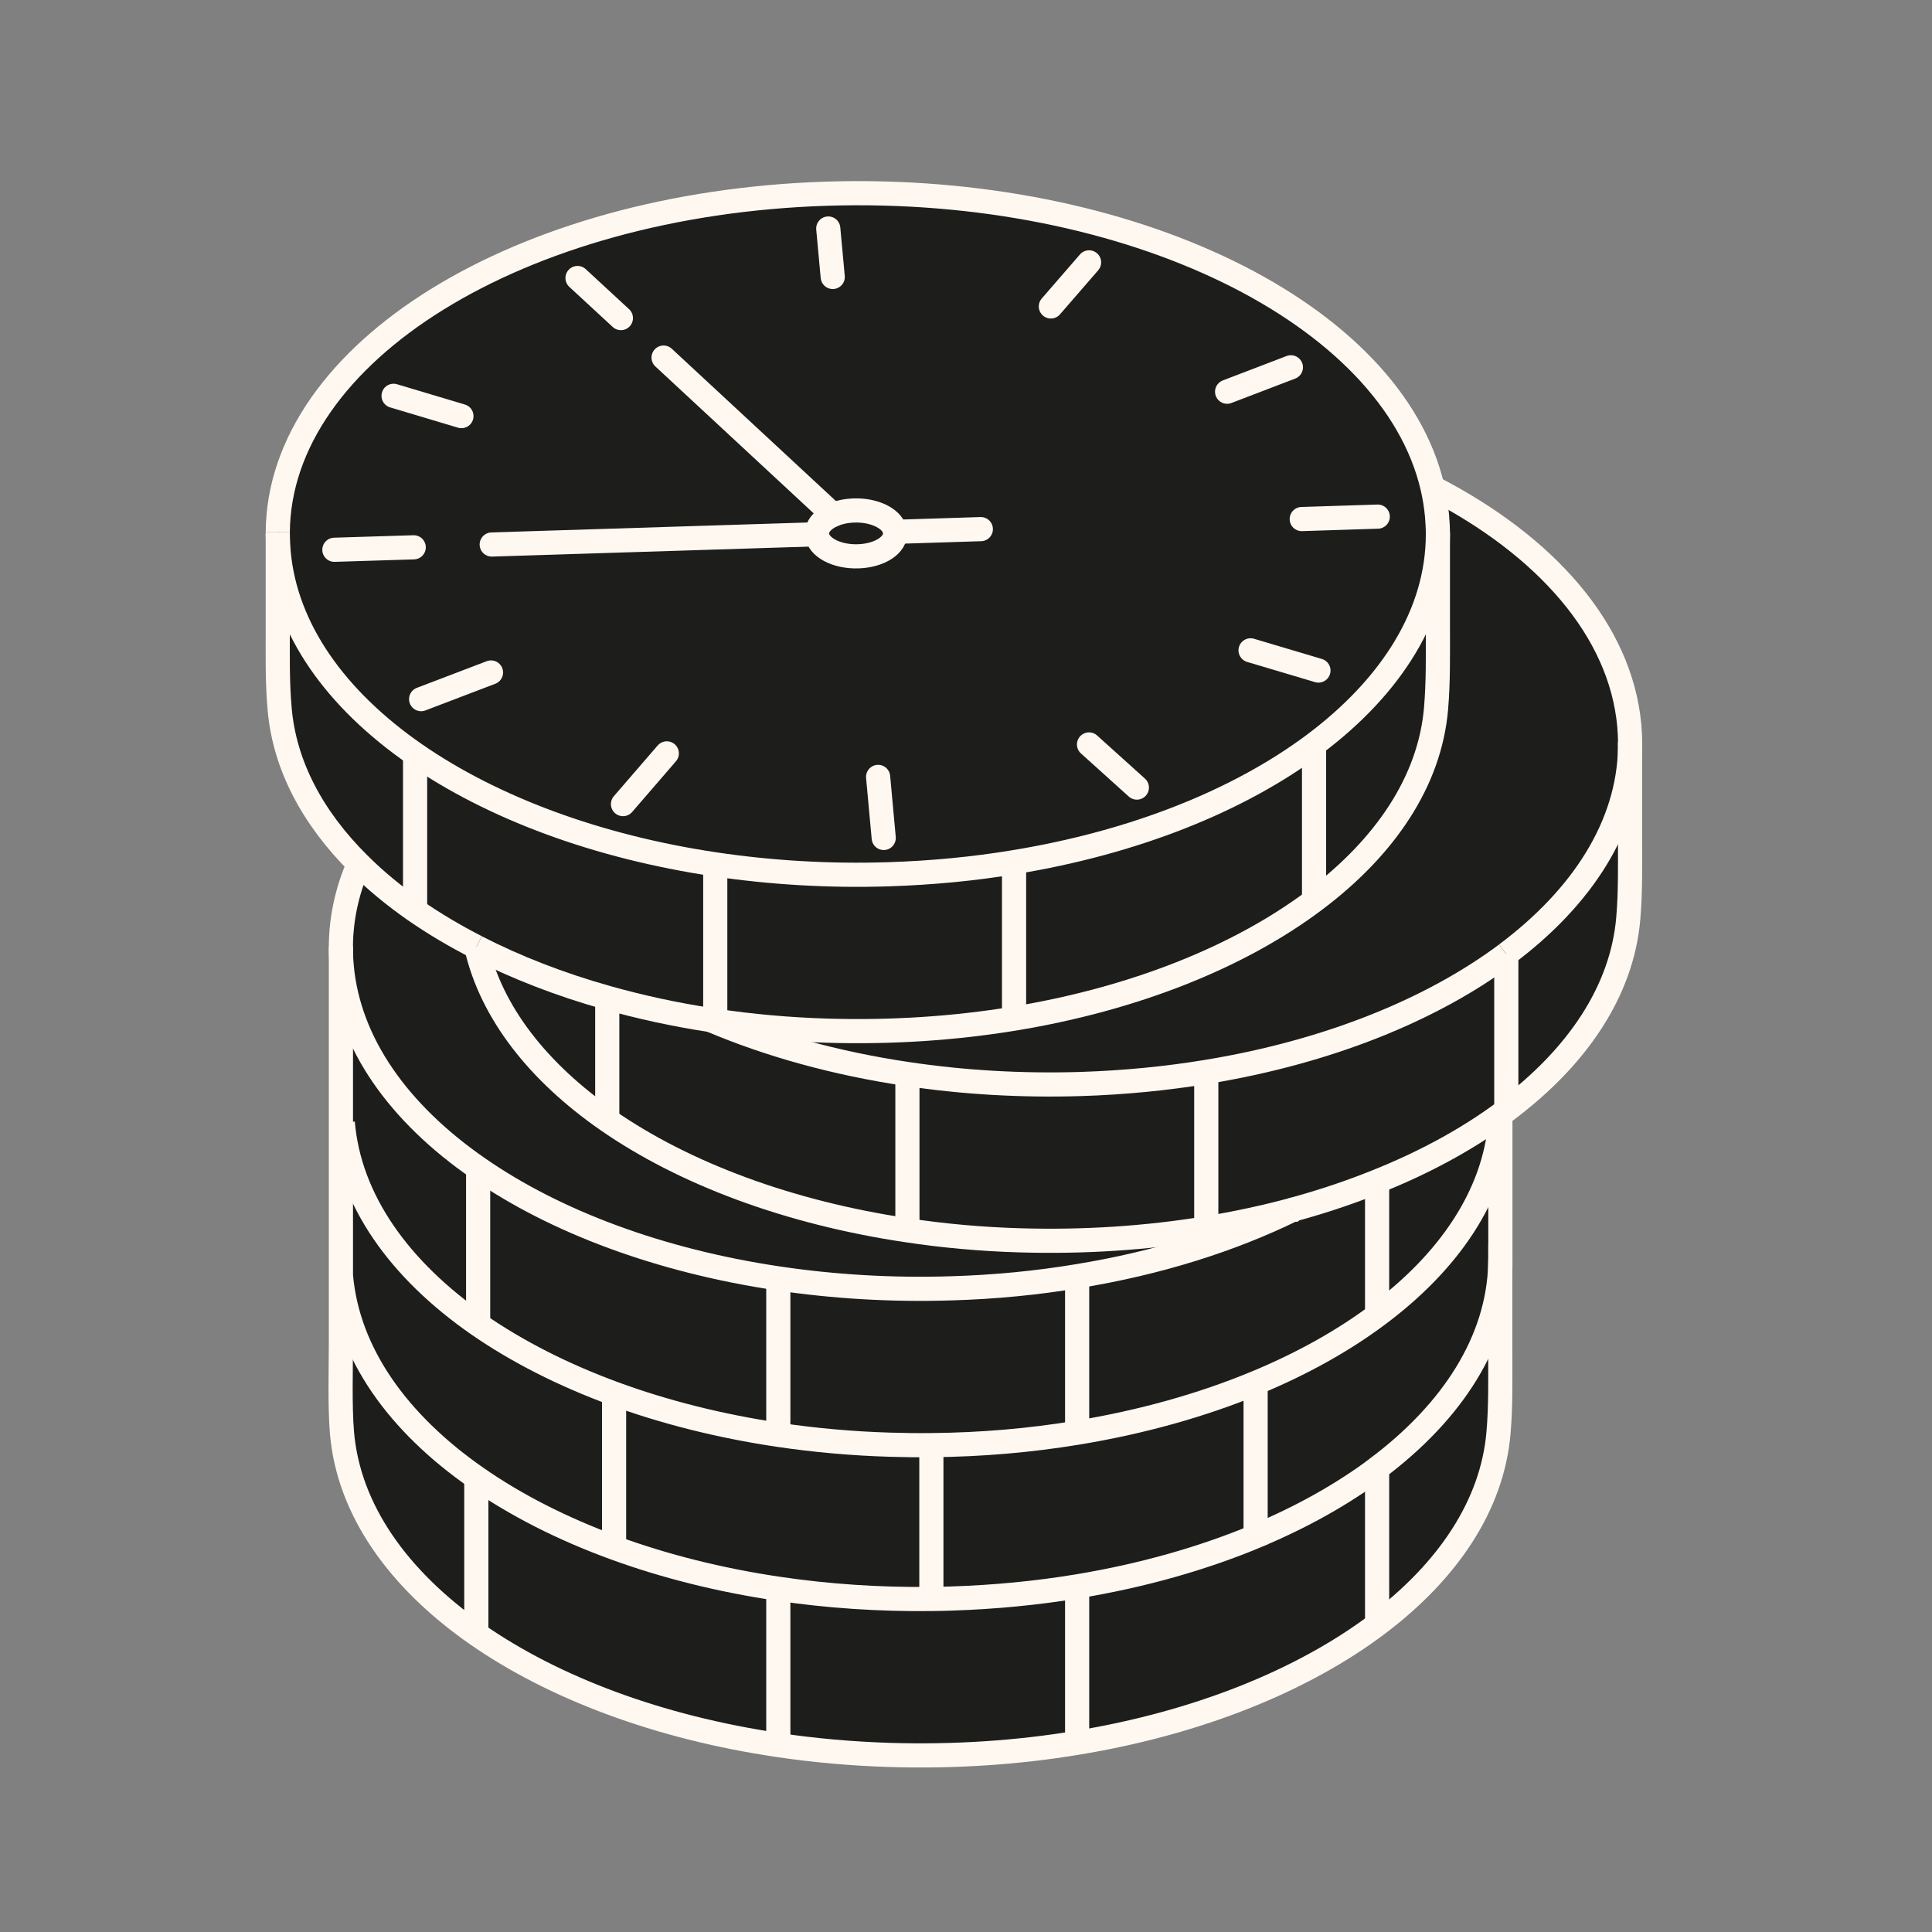 <svg width="80" height="80" viewBox="0 0 80 80" fill="none" xmlns="http://www.w3.org/2000/svg">
<rect x="0" y="0" width="80" height="80" fill="#808080" stroke="none"/>
<path d="M67.498 34.651C67.498 35.842 67.519 36.904 67.425 38.023C67.168 41.036 65.314 43.774 62.373 45.98V39.511V39.508C65.535 37.146 67.433 34.18 67.498 30.982V34.651Z" fill="#1D1E1C"/>
<path d="M59.54 22.123C59.54 21.87 59.526 21.613 59.504 21.356C59.468 20.961 59.406 20.57 59.316 20.186C64.01 22.602 67.102 26.089 67.465 30.041C67.483 30.269 67.497 30.5 67.497 30.725V30.982C67.432 34.18 65.534 37.146 62.373 39.508V39.511C59.272 41.826 54.955 43.568 49.95 44.386C48.291 44.658 46.556 44.828 44.764 44.886C42.279 44.962 39.864 44.817 37.575 44.473C34.608 44.035 31.849 43.267 29.426 42.238C29.487 42.249 29.553 42.257 29.618 42.267C31.11 42.488 32.653 42.63 34.235 42.677C36.926 42.76 39.534 42.583 41.989 42.181C46.955 41.366 51.294 39.631 54.412 37.295C57.353 35.093 59.207 32.351 59.464 29.338C59.558 28.222 59.54 27.161 59.54 25.97V22.123Z" fill="#1D1E1C"/>
<path d="M53.527 50.09C53.524 50.09 53.524 50.09 53.52 50.094C52.376 50.402 51.181 50.659 49.949 50.862V44.386C54.954 43.568 59.271 41.825 62.372 39.511V45.98C62.292 46.041 62.209 46.099 62.125 46.161C60.662 47.222 58.942 48.153 57.022 48.92C55.918 49.366 54.752 49.757 53.527 50.09Z" fill="#1D1E1C"/>
<path d="M62.126 46.483V52.035H62.122V52.328C62.042 55.505 60.159 58.446 57.023 60.796V60.8C55.599 61.864 53.915 62.813 52.021 63.603L51.992 63.538V57.265C53.894 56.479 55.592 55.534 57.034 54.458C60 52.252 61.869 49.504 62.126 46.483Z" fill="#1D1E1C"/>
<path d="M62.126 46.161V46.483C61.869 49.504 60.001 52.252 57.034 54.458L57.023 54.44V48.92C58.943 48.153 60.663 47.222 62.126 46.161Z" fill="#1D1E1C"/>
<path d="M62.123 55.961C62.123 57.153 62.145 58.214 62.05 59.329C61.793 62.332 59.95 65.066 57.023 67.268V60.8V60.796C60.16 58.446 62.043 55.505 62.123 52.328V55.961Z" fill="#1D1E1C"/>
<path d="M59.541 25.97C59.541 27.161 59.559 28.222 59.464 29.338C59.207 32.351 57.353 35.093 54.412 37.295V30.826C57.632 28.418 59.541 25.387 59.541 22.123V25.97Z" fill="#1D1E1C"/>
<path d="M59.504 21.356C59.526 21.613 59.54 21.87 59.54 22.123C59.54 25.387 57.632 28.418 54.412 30.826C51.312 33.144 46.995 34.883 41.989 35.701C40.331 35.976 38.596 36.143 36.803 36.201C34.322 36.281 31.907 36.132 29.618 35.792C24.714 35.064 20.382 33.441 17.188 31.228C13.914 28.957 11.828 26.064 11.538 22.866C11.516 22.609 11.502 22.352 11.502 22.098V22.04C11.553 14.619 21.462 8.422 34.239 8.02C46.81 7.626 57.646 12.986 59.316 20.186C59.406 20.57 59.468 20.961 59.504 21.356ZM33.833 22.123V22.138C33.88 22.663 34.645 23.065 35.536 23.036C36.427 23.007 37.111 22.562 37.064 22.037C37.017 21.511 36.253 21.109 35.362 21.138C35.036 21.149 34.739 21.214 34.496 21.319C34.076 21.5 33.812 21.794 33.833 22.123Z" fill="#1D1E1C"/>
<path d="M57.024 54.44L57.035 54.458C55.593 55.534 53.895 56.479 51.993 57.265C49.773 58.185 47.275 58.887 44.602 59.326V59.322V52.85V52.846C47.93 52.307 50.958 51.351 53.522 50.094C53.526 50.09 53.526 50.09 53.529 50.09C54.753 49.757 55.919 49.366 57.024 48.92V54.44Z" fill="#1D1E1C"/>
<path d="M57.024 60.8V67.268C53.909 69.608 49.567 71.35 44.602 72.165V65.693V65.689C47.307 65.243 49.806 64.53 52.023 63.606V63.603C53.917 62.813 55.601 61.864 57.024 60.8Z" fill="#1D1E1C"/>
<path d="M54.413 30.826V37.295C51.294 39.631 46.956 41.365 41.99 42.18V42.177V35.705V35.701C46.995 34.883 51.312 33.144 54.413 30.826Z" fill="#1D1E1C"/>
<path d="M52.021 63.603V63.606C49.804 64.53 47.306 65.244 44.6 65.689C42.934 65.964 41.188 66.135 39.389 66.192C39.113 66.203 38.838 66.207 38.566 66.21V59.84C40.645 59.822 42.67 59.644 44.6 59.326C47.273 58.888 49.772 58.185 51.992 57.265V63.538L52.021 63.603Z" fill="#1D1E1C"/>
<path d="M14.117 39.431C14.088 38.171 14.346 36.94 14.856 35.77C15.541 36.455 16.323 37.099 17.185 37.7C17.967 38.24 18.815 38.747 19.724 39.211V39.214C20.35 41.938 22.292 44.397 25.146 46.382C28.336 48.598 32.668 50.217 37.575 50.945C39.067 51.169 40.614 51.311 42.197 51.358C44.884 51.441 47.495 51.264 49.951 50.862C51.182 50.659 52.377 50.402 53.522 50.094C50.958 51.351 47.93 52.307 44.601 52.846C42.943 53.122 41.208 53.292 39.415 53.346C36.931 53.426 34.519 53.277 32.23 52.937C27.326 52.209 22.994 50.59 19.8 48.373C16.526 46.106 14.44 43.213 14.15 40.011C14.132 39.819 14.121 39.623 14.117 39.431Z" fill="#1D1E1C"/>
<path d="M49.95 44.386V50.862C47.494 51.264 44.883 51.441 42.196 51.358C40.613 51.311 39.066 51.169 37.574 50.945V44.477V44.473C39.863 44.817 42.279 44.962 44.763 44.886C46.556 44.828 48.291 44.658 49.95 44.386Z" fill="#1D1E1C"/>
<path d="M38.566 66.21C38.838 66.207 39.113 66.203 39.389 66.192C41.189 66.134 42.934 65.964 44.6 65.689V65.693V72.165C42.138 72.574 39.519 72.751 36.821 72.668C35.249 72.617 33.71 72.48 32.228 72.259V65.787C34.257 66.087 36.383 66.236 38.566 66.21Z" fill="#1D1E1C"/>
<path d="M44.6 59.322V59.326C42.67 59.644 40.645 59.822 38.566 59.84C37.998 59.847 37.426 59.84 36.85 59.822C35.267 59.775 33.721 59.633 32.228 59.413V52.937C34.517 53.277 36.929 53.426 39.414 53.346C41.207 53.292 42.941 53.122 44.6 52.846V52.85V59.322Z" fill="#1D1E1C"/>
<path d="M41.989 42.177V42.18C39.533 42.582 36.926 42.76 34.235 42.676C32.652 42.629 31.109 42.488 29.617 42.267V42.264V35.792C31.906 36.132 34.322 36.281 36.803 36.201C38.595 36.143 40.33 35.976 41.989 35.701V35.705V42.177Z" fill="#1D1E1C"/>
<path d="M38.567 59.84V66.21C36.383 66.236 34.257 66.087 32.229 65.787C29.799 65.428 27.507 64.849 25.428 64.088V57.707C27.507 58.471 29.799 59.05 32.229 59.413C33.721 59.633 35.268 59.775 36.851 59.822C37.426 59.84 37.999 59.847 38.567 59.84Z" fill="#1D1E1C"/>
<path d="M37.574 44.477V50.945C32.667 50.217 28.335 48.598 25.145 46.382V41.315C26.506 41.699 27.937 42.01 29.422 42.238H29.425C31.848 43.267 34.608 44.035 37.574 44.473V44.477Z" fill="#1D1E1C"/>
<path d="M37.064 22.037C37.111 22.562 36.426 23.007 35.535 23.036C34.645 23.065 33.88 22.663 33.833 22.138V22.123C33.812 21.794 34.076 21.5 34.496 21.319C34.739 21.214 35.036 21.149 35.362 21.138C36.253 21.109 37.017 21.511 37.064 22.037Z" fill="#1D1E1C"/>
<path d="M32.228 65.787V72.259C27.285 71.531 22.924 69.894 19.723 67.659V67.655V61.183C21.352 62.321 23.279 63.302 25.427 64.088C27.506 64.849 29.798 65.428 32.228 65.787Z" fill="#1D1E1C"/>
<path d="M25.427 57.707C23.308 56.928 21.41 55.961 19.799 54.846V54.842V48.373C22.993 50.59 27.325 52.209 32.228 52.937V59.413C29.798 59.05 27.506 58.471 25.427 57.707Z" fill="#1D1E1C"/>
<path d="M29.617 42.264V42.267C29.552 42.256 29.487 42.249 29.425 42.238H29.421C27.936 42.01 26.506 41.699 25.144 41.315C23.174 40.761 21.352 40.051 19.722 39.214V39.211C18.813 38.747 17.966 38.24 17.184 37.7L17.187 37.697V31.228C20.382 33.441 24.713 35.064 29.617 35.792V42.264Z" fill="#1D1E1C"/>
<path d="M25.428 57.707V64.088C23.28 63.302 21.353 62.321 19.724 61.184C16.479 58.924 14.411 56.041 14.121 52.857H14.117V46.483H14.193C14.465 49.685 16.533 52.575 19.8 54.846C21.411 55.961 23.309 56.928 25.428 57.707Z" fill="#1D1E1C"/>
<path d="M25.144 41.315V46.382C22.29 44.397 20.349 41.938 19.723 39.214C21.352 40.051 23.174 40.761 25.144 41.315Z" fill="#1D1E1C"/>
<path d="M19.8 54.842V54.846C16.533 52.575 14.465 49.685 14.193 46.483H14.117V39.431C14.121 39.623 14.132 39.819 14.15 40.011C14.44 43.213 16.526 46.106 19.8 48.373V54.842Z" fill="#1D1E1C"/>
<path d="M19.724 67.655V67.659C16.486 65.395 14.432 62.513 14.161 59.329C14.066 58.214 14.117 56.653 14.117 55.461V52.857H14.121C14.411 56.041 16.479 58.923 19.724 61.183V67.655Z" fill="#1D1E1C"/>
<path d="M14.856 35.77C12.951 33.879 11.777 31.692 11.578 29.338C11.48 28.222 11.502 27.161 11.502 25.97V22.098C11.502 22.352 11.517 22.609 11.538 22.866C11.828 26.064 13.914 28.957 17.188 31.228V37.697L17.184 37.7C16.323 37.099 15.54 36.455 14.856 35.77Z" fill="#1D1E1C"/>
<path d="M11.502 22.04C11.553 14.619 21.462 8.422 34.239 8.02C46.81 7.626 57.646 12.986 59.316 20.186C59.406 20.57 59.468 20.961 59.504 21.356C59.526 21.613 59.54 21.87 59.54 22.123C59.54 25.387 57.632 28.418 54.412 30.826C51.312 33.144 46.995 34.883 41.989 35.701C40.331 35.976 38.596 36.143 36.803 36.201C34.322 36.281 31.907 36.132 29.618 35.792C24.714 35.064 20.382 33.441 17.188 31.228C13.914 28.957 11.828 26.064 11.538 22.866C11.516 22.609 11.502 22.352 11.502 22.098" stroke="#FFF8F1" stroke-miterlimit="10"/>
<path d="M17.131 22.663L13.846 22.765" stroke="#FFF8F1" stroke-miterlimit="10" stroke-linecap="round"/>
<path d="M34.496 21.319C34.739 21.214 35.036 21.149 35.362 21.138C36.253 21.109 37.017 21.511 37.064 22.037C37.111 22.562 36.426 23.007 35.535 23.036C34.645 23.065 33.88 22.663 33.833 22.138V22.123C33.812 21.794 34.076 21.5 34.496 21.319Z" stroke="#FFF8F1" stroke-miterlimit="10"/>
<path d="M19.107 17.23L16.297 16.39" stroke="#FFF8F1" stroke-miterlimit="10" stroke-linecap="round"/>
<path d="M27.477 14.807L34.495 21.319" stroke="#FFF8F1" stroke-miterlimit="10" stroke-linecap="round"/>
<path d="M23.914 11.512L25.71 13.171" stroke="#FFF8F1" stroke-miterlimit="10" stroke-linecap="round"/>
<path d="M34.482 11.468L34.467 11.313L34.297 9.466V9.462" stroke="#FFF8F1" stroke-miterlimit="10" stroke-linecap="round"/>
<path d="M53.902 21.493L57.05 21.392" stroke="#FFF8F1" stroke-miterlimit="10" stroke-linecap="round"/>
<path d="M50.812 16.22L53.453 15.209" stroke="#FFF8F1" stroke-miterlimit="10" stroke-linecap="round"/>
<path d="M43.514 12.689L45.096 10.864" stroke="#FFF8F1" stroke-miterlimit="10" stroke-linecap="round"/>
<path d="M51.783 26.929L54.594 27.766" stroke="#FFF8F1" stroke-miterlimit="10" stroke-linecap="round"/>
<path d="M45.094 30.826L47.075 32.612" stroke="#FFF8F1" stroke-miterlimit="10" stroke-linecap="round"/>
<path d="M36.361 32.17L36.593 34.698" stroke="#FFF8F1" stroke-miterlimit="10" stroke-linecap="round"/>
<path d="M20.331 27.846L17.438 28.95" stroke="#FFF8F1" stroke-miterlimit="10" stroke-linecap="round"/>
<path d="M27.611 31.196L25.797 33.296" stroke="#FFF8F1" stroke-miterlimit="10" stroke-linecap="round"/>
<path d="M37.065 22.022L40.614 21.91" stroke="#FFF8F1" stroke-miterlimit="10" stroke-linecap="round"/>
<path d="M20.361 22.547L33.834 22.123" stroke="#FFF8F1" stroke-miterlimit="10" stroke-linecap="round"/>
<path d="M29.426 42.238C29.487 42.249 29.553 42.257 29.618 42.267C31.11 42.488 32.653 42.63 34.235 42.677C36.926 42.76 39.534 42.582 41.989 42.18C46.955 41.365 51.294 39.631 54.412 37.295C57.353 35.093 59.207 32.351 59.464 29.338C59.558 28.222 59.54 27.161 59.54 25.97V22.123V22.04" stroke="#FFF8F1" stroke-miterlimit="10"/>
<path d="M19.723 39.214C21.352 40.051 23.174 40.761 25.144 41.315C26.506 41.699 27.937 42.01 29.422 42.238" stroke="#FFF8F1" stroke-miterlimit="10"/>
<path d="M11.502 22.04V22.098V25.97C11.502 27.161 11.48 28.222 11.578 29.338C11.777 31.692 12.951 33.879 14.856 35.77C15.54 36.455 16.323 37.099 17.184 37.7C17.967 38.24 18.814 38.747 19.723 39.211" stroke="#FFF8F1" stroke-miterlimit="10"/>
<path d="M17.188 37.697V31.228" stroke="#FFF8F1" stroke-miterlimit="10"/>
<path d="M29.617 42.264V35.792" stroke="#FFF8F1" stroke-miterlimit="10"/>
<path d="M41.99 42.177V35.705" stroke="#FFF8F1" stroke-miterlimit="10"/>
<path d="M54.412 37.295V30.826" stroke="#FFF8F1" stroke-miterlimit="10"/>
<path d="M62.372 39.511C59.272 41.825 54.955 43.568 49.95 44.386C48.291 44.658 46.556 44.828 44.764 44.886C42.279 44.962 39.863 44.817 37.574 44.473C34.608 44.035 31.848 43.267 29.425 42.238H29.422" stroke="#FFF8F1" stroke-miterlimit="10"/>
<path d="M59.316 20.186C64.01 22.601 67.103 26.089 67.465 30.04C67.483 30.269 67.498 30.5 67.498 30.725C67.501 30.812 67.501 30.895 67.498 30.982C67.433 34.18 65.535 37.146 62.373 39.508" stroke="#FFF8F1" stroke-miterlimit="10"/>
<path d="M53.527 50.09C54.752 49.757 55.918 49.366 57.022 48.92C58.942 48.153 60.662 47.222 62.125 46.161C62.209 46.099 62.292 46.041 62.371 45.98C65.312 43.774 67.167 41.036 67.424 38.023C67.518 36.904 67.496 35.842 67.496 34.651V30.982V30.725" stroke="#FFF8F1" stroke-miterlimit="10"/>
<path d="M19.723 39.211V39.214C20.349 41.938 22.29 44.397 25.144 46.382C28.335 48.598 32.667 50.217 37.574 50.945C39.066 51.17 40.613 51.311 42.195 51.358C44.883 51.441 47.494 51.264 49.949 50.862C51.181 50.659 52.376 50.402 53.52 50.094" stroke="#FFF8F1" stroke-miterlimit="10"/>
<path d="M25.145 46.382V41.315" stroke="#FFF8F1" stroke-miterlimit="10"/>
<path d="M37.574 50.949V50.945V44.477" stroke="#FFF8F1" stroke-miterlimit="10"/>
<path d="M49.949 50.862V44.386" stroke="#FFF8F1" stroke-miterlimit="10"/>
<path d="M62.373 45.98V39.511V39.508" stroke="#FFF8F1" stroke-miterlimit="10"/>
<path d="M53.532 50.087L53.529 50.09C53.525 50.09 53.525 50.09 53.522 50.094C50.958 51.351 47.93 52.307 44.601 52.846C42.943 53.122 41.208 53.292 39.415 53.346C36.931 53.426 34.519 53.277 32.23 52.937C27.326 52.209 22.994 50.59 19.8 48.373C16.526 46.106 14.44 43.213 14.15 40.011C14.132 39.819 14.121 39.623 14.117 39.431C14.088 38.171 14.346 36.94 14.856 35.77C14.864 35.748 14.871 35.727 14.882 35.705" stroke="#FFF8F1" stroke-miterlimit="10"/>
<path d="M19.799 54.842V48.373" stroke="#FFF8F1" stroke-miterlimit="10"/>
<path d="M32.228 59.413V52.937" stroke="#FFF8F1" stroke-miterlimit="10"/>
<path d="M44.602 59.322V52.85" stroke="#FFF8F1" stroke-miterlimit="10"/>
<path d="M57.023 54.44V48.92" stroke="#FFF8F1" stroke-miterlimit="10"/>
<path d="M14.193 46.483C14.465 49.685 16.533 52.575 19.8 54.846C21.412 55.961 23.309 56.928 25.428 57.707C27.507 58.471 29.799 59.05 32.23 59.413C33.722 59.633 35.268 59.775 36.851 59.822C37.427 59.84 37.999 59.847 38.568 59.84C40.646 59.822 42.671 59.644 44.601 59.326C47.274 58.887 49.773 58.185 51.993 57.265C53.895 56.479 55.593 55.534 57.035 54.458C60.001 52.252 61.87 49.504 62.127 46.483" stroke="#FFF8F1" stroke-miterlimit="10"/>
<path d="M19.723 61.183V67.655" stroke="#FFF8F1" stroke-miterlimit="10"/>
<path d="M32.228 65.787V72.259V72.302" stroke="#FFF8F1" stroke-miterlimit="10"/>
<path d="M44.602 65.692V72.165" stroke="#FFF8F1" stroke-miterlimit="10"/>
<path d="M57.023 60.8V67.268" stroke="#FFF8F1" stroke-miterlimit="10"/>
<path d="M14.117 39.189V39.432V46.483V52.857V55.461C14.117 56.653 14.066 58.214 14.161 59.329C14.432 62.513 16.486 65.396 19.724 67.659C22.925 69.894 27.286 71.531 32.229 72.259C33.711 72.48 35.25 72.617 36.822 72.668C39.52 72.751 42.138 72.574 44.601 72.165C49.566 71.35 53.909 69.608 57.023 67.268C59.95 65.066 61.793 62.332 62.05 59.329C62.145 58.214 62.123 57.153 62.123 55.961V52.328V52.035H62.127V46.483V46.161" stroke="#FFF8F1" stroke-miterlimit="10"/>
<path d="M62.127 52.155C62.127 52.212 62.127 52.27 62.123 52.328C62.044 55.505 60.16 58.446 57.024 60.796V60.8C55.6 61.864 53.916 62.813 52.022 63.603V63.606C49.806 64.53 47.307 65.243 44.601 65.689C42.935 65.964 41.19 66.134 39.39 66.192C39.114 66.203 38.839 66.207 38.568 66.21C36.384 66.236 34.258 66.087 32.23 65.787C29.799 65.428 27.507 64.849 25.428 64.088C23.28 63.302 21.354 62.321 19.724 61.184C16.479 58.924 14.411 56.041 14.121 52.857" stroke="#FFF8F1" stroke-miterlimit="10"/>
<path d="M25.428 57.703V57.707V64.088" stroke="#FFF8F1" stroke-miterlimit="10"/>
<path d="M38.566 59.84V66.21V66.214" stroke="#FFF8F1" stroke-miterlimit="10"/>
<path d="M51.992 57.265V63.538" stroke="#FFF8F1" stroke-miterlimit="10"/>
</svg>
